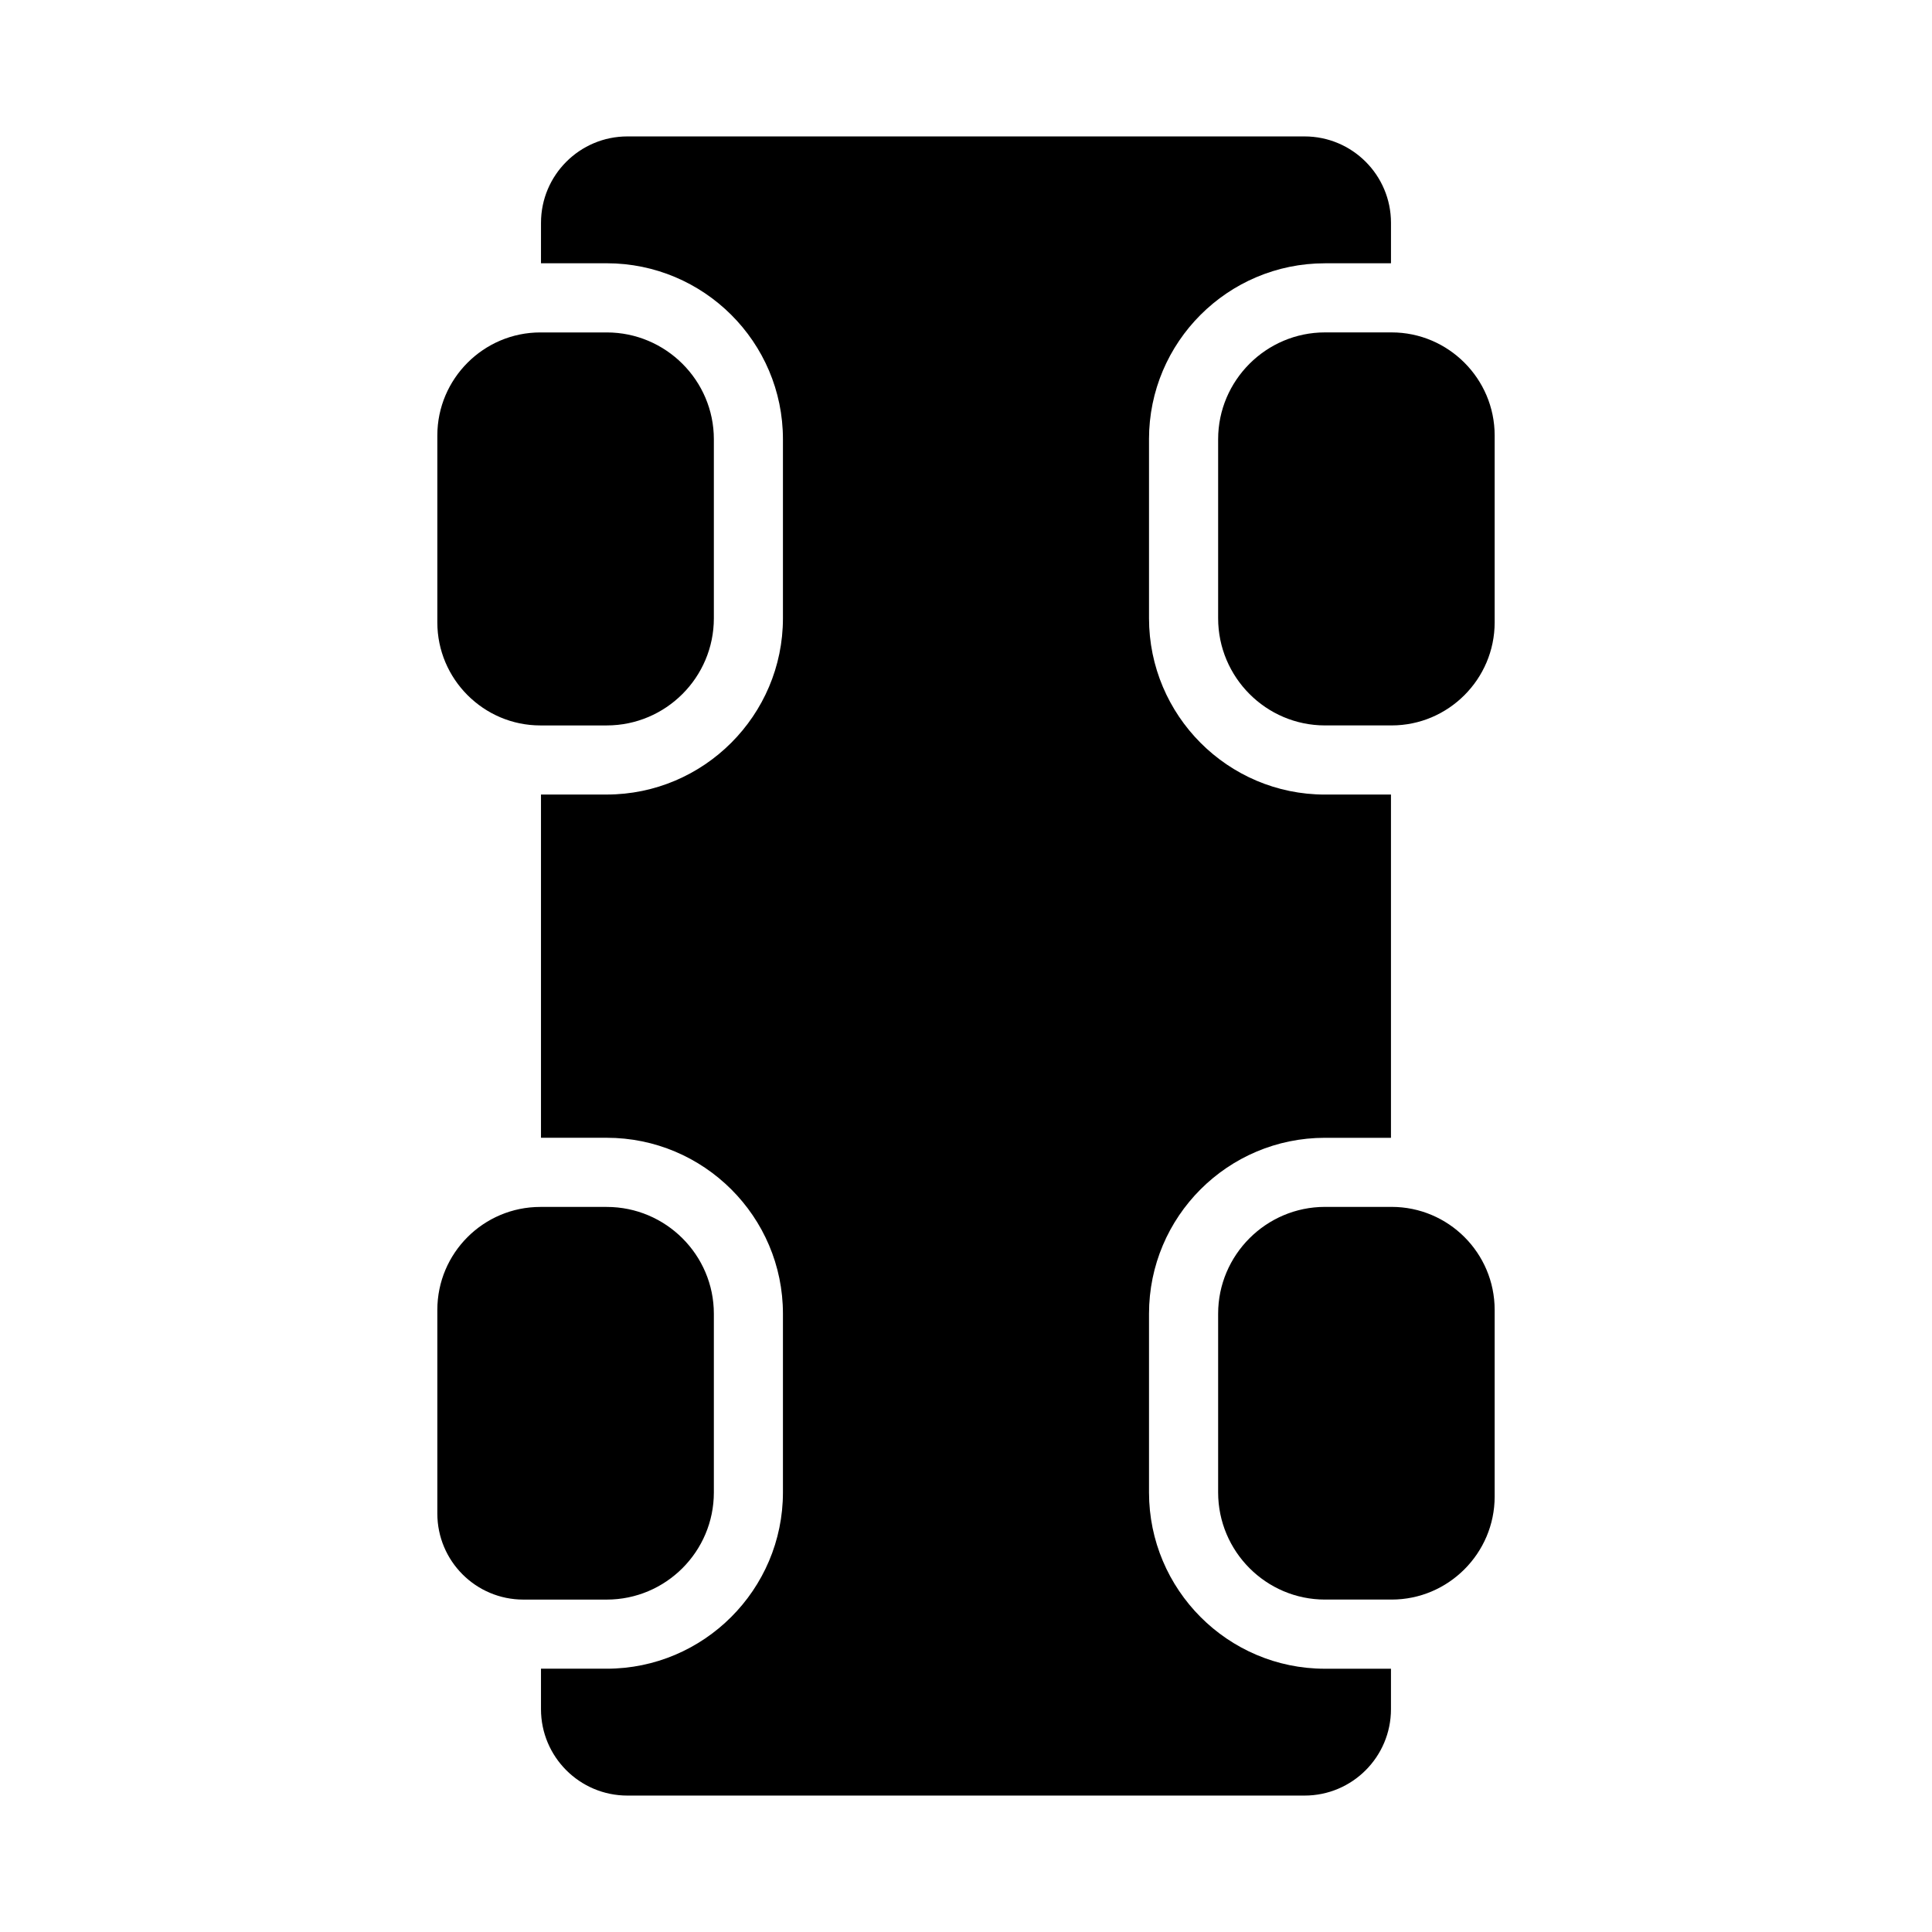 <?xml version="1.0" encoding="UTF-8"?>
<!-- Uploaded to: SVG Repo, www.svgrepo.com, Generator: SVG Repo Mixer Tools -->
<svg fill="#000000" width="800px" height="800px" version="1.1" viewBox="144 144 512 512" xmlns="http://www.w3.org/2000/svg">
 <g>
  <path d="m448.5 260.4v47.449c0 25.738 20.887 46.719 46.625 46.719h17.496v90.961h-17.496c-25.738 0-46.625 20.887-46.625 46.625v47.359c0 25.742 20.887 46.719 46.625 46.719h17.496v10.711c0 12.641-10.258 22.902-22.902 22.902h-179.45c-12.641 0-22.902-10.258-22.902-22.902v-10.719h17.402c25.738 0 46.719-20.977 46.719-46.719v-47.359c0-25.738-20.977-46.625-46.719-46.625h-17.402v-90.961h17.402c25.738 0 46.719-20.977 46.719-46.719v-47.449c0-25.738-20.977-46.625-46.719-46.625h-17.402l0.004-10.711c0-12.641 10.258-22.902 22.902-22.902h179.45c12.641 0 22.902 10.258 22.902 22.902v10.719h-17.496c-25.746 0-46.633 20.883-46.633 46.625z"/>
  <path d="m540.1 259.39v49.555c0 15.023-12.273 27.297-27.297 27.297h-17.68c-15.574 0-28.305-12.734-28.305-28.398v-47.449c0-15.574 12.734-28.305 28.305-28.305h17.68c15.023 0.004 27.297 12.277 27.297 27.301z"/>
  <path d="m333.18 260.4v47.449c0 15.664-12.734 28.398-28.398 28.398h-17.586c-15.023 0-27.297-12.273-27.297-27.297v-49.555c0-15.023 12.273-27.297 27.297-27.297h17.586c15.664-0.004 28.398 12.727 28.398 28.301z"/>
  <path d="m333.18 492.15v47.359c0 15.664-12.734 28.398-28.398 28.398h-22.074c-12.641 0-22.809-10.258-22.809-22.809v-53.953c0-15.113 12.273-27.297 27.297-27.297h17.586c15.664-0.004 28.398 12.73 28.398 28.301z"/>
  <path d="m540.1 491.14v49.465c0 15.023-12.273 27.297-27.297 27.297h-17.68c-15.574 0-28.305-12.734-28.305-28.398v-47.359c0-15.574 12.734-28.305 28.305-28.305h17.68c15.023 0.004 27.297 12.188 27.297 27.301z"/>
 </g>
</svg>